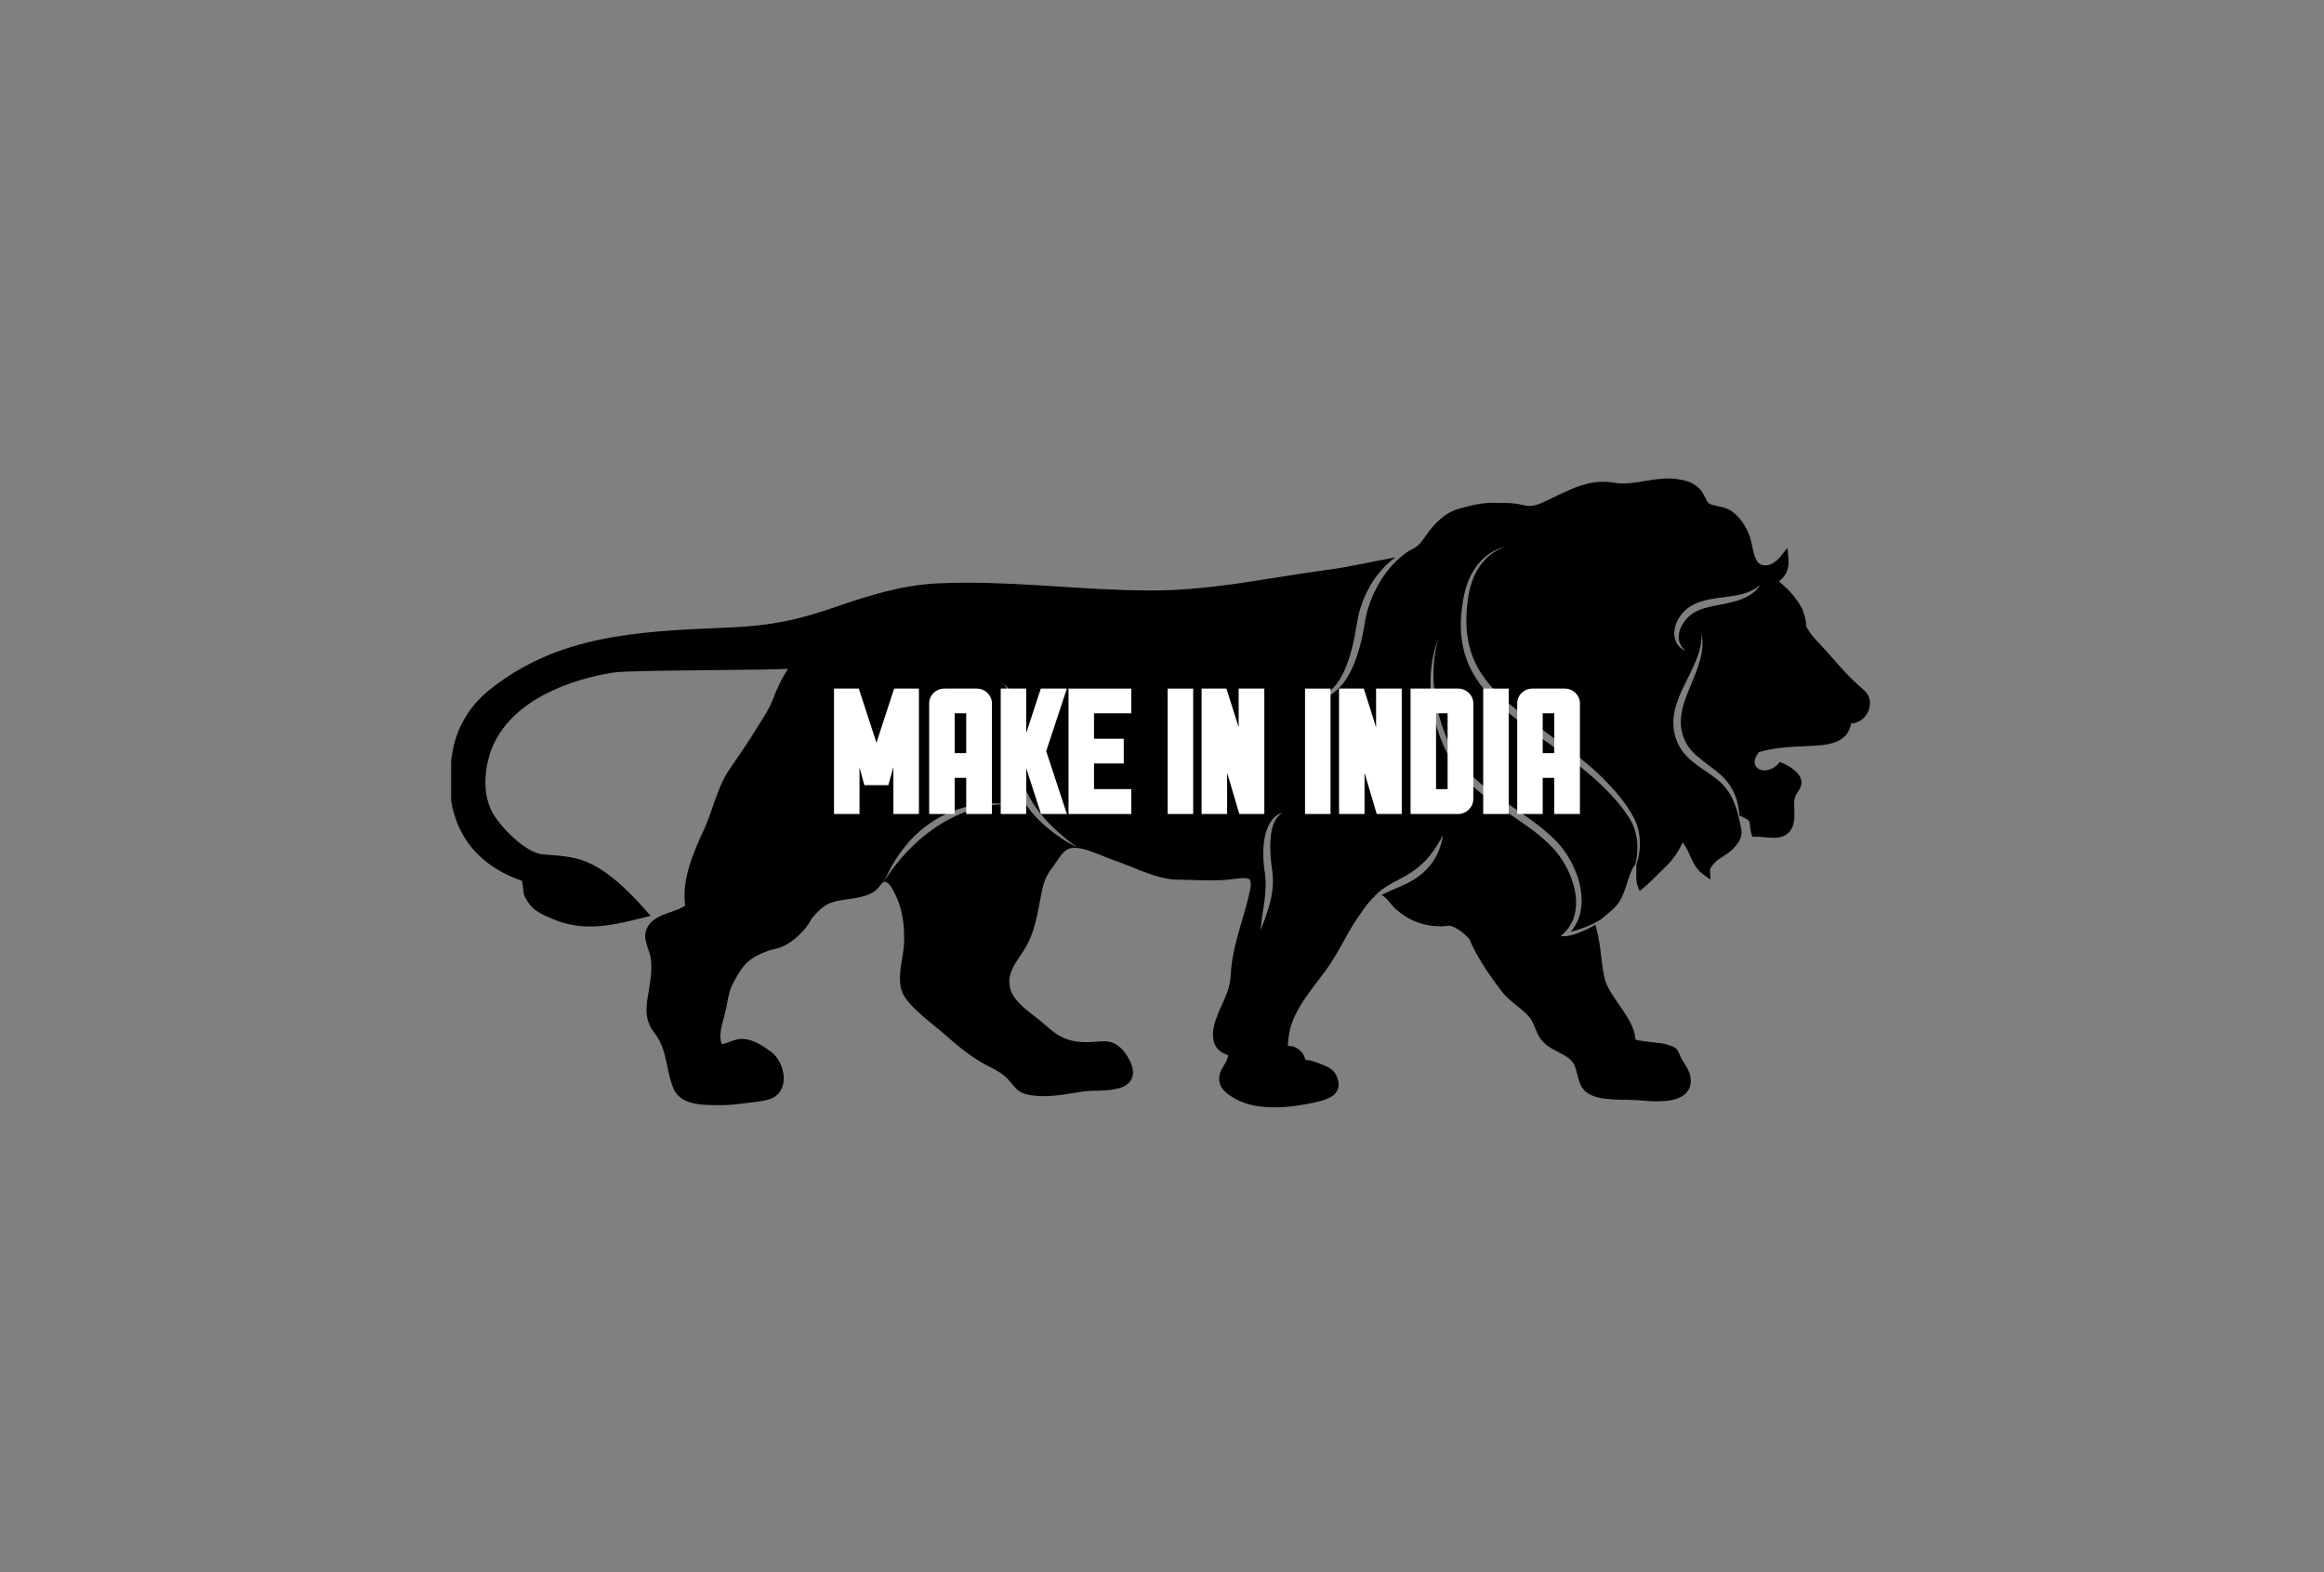 <svg width="170" height="115" viewBox="0 0 170 115" fill="none" xmlns="http://www.w3.org/2000/svg">
<rect x="0" y="0" width="170" height="115" fill="#808080" stroke="none"/>
<g clip-path="url(#clip0_157_179)">
<path fill-rule="evenodd" clip-rule="evenodd" d="M136.766 51.67C136.693 52.154 136.374 52.584 135.928 52.795C135.761 52.872 135.584 52.918 135.407 52.924C135.306 53.522 134.977 53.954 134.424 54.215C133.788 54.513 132.957 54.543 132.154 54.574C131.101 54.611 129.647 54.7 128.648 55.022C127.678 56.34 129.363 56.861 130.197 55.733C131.063 56.077 132.268 56.831 131.572 57.834C131.509 57.923 131.443 58.018 131.38 58.143C131.218 58.453 131.234 58.83 131.253 59.229C131.269 59.64 131.285 60.066 131.12 60.474C130.994 60.781 130.788 61.005 130.51 61.136C130.08 61.339 129.568 61.29 129.072 61.241C128.848 61.219 128.636 61.201 128.443 61.204L128.187 61.207L128.114 60.971C128.032 60.707 128.016 60.499 128.003 60.345C127.994 60.235 127.988 60.164 127.959 60.1C127.934 60.069 127.905 60.032 127.877 59.999C127.82 59.95 127.735 59.901 127.608 59.83L127.593 59.827C127.431 59.738 127.318 59.692 127.242 59.664C127.207 59.214 127.131 58.763 126.979 58.321C126.865 57.999 126.704 57.687 126.505 57.398C126.309 57.11 126.066 56.852 125.803 56.622C125.541 56.389 125.266 56.184 124.997 55.981C124.729 55.779 124.463 55.583 124.216 55.371C123.97 55.16 123.742 54.939 123.559 54.69C123.467 54.571 123.382 54.439 123.319 54.31C123.249 54.172 123.189 54.028 123.135 53.884C123.031 53.596 122.971 53.295 122.955 52.988C122.936 52.682 122.968 52.372 123.025 52.062C123.139 51.443 123.388 50.839 123.635 50.228C123.888 49.615 124.156 48.999 124.34 48.349C124.52 47.701 124.612 47.008 124.473 46.355C124.485 47.021 124.327 47.661 124.081 48.266C123.84 48.876 123.531 49.456 123.237 50.057C122.943 50.655 122.664 51.283 122.506 51.964C122.43 52.301 122.396 52.657 122.408 53.013C122.424 53.365 122.491 53.721 122.607 54.059C122.668 54.227 122.737 54.393 122.819 54.549C122.908 54.715 123.006 54.865 123.116 55.009C123.341 55.294 123.6 55.543 123.872 55.761C124.422 56.196 125 56.546 125.519 56.941C126.031 57.337 126.451 57.834 126.723 58.419C126.919 58.827 127.074 59.3 127.175 59.75L127.178 59.747C127.223 59.934 127.267 60.118 127.302 60.309C127.457 60.916 127.501 61.373 126.726 62.142C126.53 62.339 126.262 62.507 126.006 62.67C125.873 62.753 125.756 62.832 125.645 62.906C125.427 63.093 125.228 63.298 125.089 63.571C125.086 63.599 125.086 63.623 125.086 63.648L125.117 64.347L124.545 63.924C124.058 63.559 123.831 63.047 123.61 62.553C123.448 62.191 123.303 61.866 123.075 61.621C122.813 62.296 122.241 63.029 121.82 63.421C121.634 63.596 121.435 63.795 121.242 63.989C120.932 64.301 120.607 64.626 120.306 64.872L119.94 65.172L119.772 64.734C119.683 64.495 119.69 64.117 119.696 63.679C119.696 63.556 119.699 63.4 119.696 63.252C119.81 62.931 119.886 62.596 119.927 62.259C119.996 61.621 119.952 60.962 119.74 60.333C119.687 60.177 119.617 60.023 119.544 59.879C119.472 59.735 119.393 59.591 119.31 59.45C119.146 59.171 118.963 58.898 118.767 58.64C118.378 58.116 117.939 57.634 117.49 57.168C116.592 56.224 115.558 55.411 114.528 54.632L112.969 53.479C112.71 53.286 112.457 53.096 112.204 52.896L111.436 52.304C110.418 51.526 109.429 50.713 108.677 49.722C108.3 49.232 107.987 48.695 107.76 48.125C107.532 47.554 107.387 46.953 107.317 46.34C107.245 45.727 107.254 45.104 107.305 44.481C107.33 44.169 107.371 43.859 107.422 43.549C107.469 43.242 107.545 42.942 107.643 42.648C107.833 42.056 108.133 41.495 108.553 41.025C108.971 40.556 109.521 40.188 110.137 39.98C109.821 40.059 109.514 40.179 109.227 40.335C108.939 40.495 108.677 40.694 108.439 40.924C107.965 41.381 107.621 41.955 107.384 42.559C107.264 42.862 107.175 43.175 107.105 43.491C107.039 43.807 106.985 44.123 106.944 44.441C106.856 45.083 106.834 45.73 106.884 46.38C106.935 47.027 107.068 47.674 107.301 48.29C107.532 48.907 107.858 49.489 108.25 50.023C108.642 50.556 109.103 51.035 109.584 51.477C110.067 51.921 110.576 52.329 111.088 52.728L111.86 53.316C112.116 53.513 112.378 53.709 112.637 53.902L114.208 55.04C114.73 55.417 115.245 55.8 115.742 56.199C116.238 56.604 116.718 57.018 117.177 57.463C117.635 57.907 118.074 58.364 118.476 58.855C118.675 59.097 118.862 59.349 119.035 59.612C119.206 59.873 119.371 60.146 119.481 60.425C119.715 60.992 119.797 61.624 119.769 62.247C119.756 62.559 119.712 62.872 119.636 63.176C119.633 63.191 119.604 63.231 119.601 63.246H119.604C119.585 63.274 119.563 63.301 119.541 63.335C119.304 63.694 119.171 64.123 119.026 64.58C118.833 65.178 118.64 65.795 118.198 66.288C117.964 66.543 117.683 66.776 117.407 67C117.3 67.092 117.193 67.178 117.091 67.267C116.974 67.34 116.848 67.399 116.722 67.463C116.722 67.481 116.718 67.527 116.706 67.647L116.722 67.463C116.699 67.475 116.665 67.509 116.643 67.518C116.57 67.555 116.5 67.586 116.428 67.619C116.118 67.757 115.802 67.886 115.482 67.99C115.321 68.046 115.16 68.092 114.996 68.132C114.967 68.138 114.936 68.144 114.904 68.15C115.192 67.819 115.41 67.426 115.536 67.006C115.704 66.46 115.726 65.887 115.666 65.329C115.603 64.77 115.457 64.228 115.242 63.712C115.03 63.194 114.759 62.7 114.43 62.24C114.265 62.011 114.088 61.79 113.889 61.581C113.696 61.376 113.494 61.185 113.282 60.998C112.865 60.624 112.422 60.284 111.977 59.956C111.079 59.3 110.143 58.717 109.268 58.073C108.395 57.432 107.576 56.73 106.928 55.889C106.767 55.681 106.616 55.46 106.48 55.239C106.341 55.012 106.214 54.782 106.094 54.543C105.851 54.071 105.651 53.58 105.484 53.074C105.316 52.568 105.177 52.053 105.079 51.532C104.975 51.007 104.912 50.477 104.877 49.943C104.817 48.879 104.902 47.8 105.206 46.76C104.804 47.769 104.64 48.864 104.637 49.949C104.634 50.495 104.675 51.041 104.754 51.581C104.833 52.123 104.943 52.66 105.101 53.188C105.256 53.715 105.446 54.23 105.68 54.733C105.797 54.982 105.923 55.233 106.065 55.469C106.211 55.715 106.359 55.948 106.53 56.175C106.862 56.622 107.241 57.042 107.649 57.429C108.057 57.812 108.493 58.162 108.939 58.493C109.83 59.158 110.763 59.753 111.648 60.385C112.012 60.649 112.255 60.799 112.922 61.385C113.121 61.563 113.317 61.747 113.504 61.934C113.684 62.118 113.854 62.32 114.012 62.529C114.325 62.949 114.591 63.406 114.8 63.887C115.005 64.369 115.166 64.869 115.242 65.381C115.321 65.893 115.309 66.417 115.182 66.914C115.056 67.408 114.796 67.868 114.42 68.236L114.158 68.49L114.525 68.475C114.721 68.466 114.894 68.423 115.065 68.374C115.236 68.325 115.4 68.263 115.561 68.199C115.884 68.07 116.197 67.926 116.503 67.76C116.57 67.727 116.639 67.687 116.706 67.65C116.741 67.791 116.778 67.932 116.816 68.079C116.978 68.705 117.057 69.352 117.129 69.984C117.193 70.481 117.253 70.999 117.357 71.49C117.496 72.146 117.973 72.827 118.429 73.486C119.001 74.308 119.589 75.154 119.636 76.056C119.949 76.135 120.689 76.218 121.074 76.261C121.533 76.31 121.703 76.332 121.798 76.362C122.535 76.583 122.664 76.651 122.845 77.092C122.886 77.197 122.943 77.329 123.044 77.516C123.082 77.586 123.135 77.672 123.192 77.761C123.376 78.046 123.575 78.368 123.641 78.687C123.736 79.178 123.654 79.585 123.385 79.901C123.012 80.343 122.304 80.558 121.226 80.558C120.793 80.558 120.376 80.524 120.041 80.496L119.848 80.481C119.563 80.46 119.241 80.453 118.906 80.447C118.214 80.438 117.499 80.423 116.914 80.282C115.738 79.993 115.568 79.334 115.388 78.635C115.334 78.429 115.28 78.218 115.198 77.991C115.015 77.491 114.547 77.246 114.003 76.963C113.491 76.697 112.96 76.421 112.625 75.893C112.47 75.648 112.378 75.409 112.287 75.182C112.154 74.854 112.03 74.547 111.727 74.237C111.496 73.998 111.234 73.79 110.962 73.569C110.564 73.247 110.146 72.912 109.818 72.474C109.132 71.569 108.266 70.367 107.659 69.094C107.599 68.975 107.548 68.846 107.494 68.708L107.491 68.705C107.169 68.334 106.799 68.018 106.325 67.806C106.239 67.77 106.151 67.736 106.062 67.705C106.031 67.708 106.002 67.711 105.971 67.715C105.79 67.739 105.604 67.76 105.417 67.76C104.102 67.757 103.006 67.325 102.051 66.445C101.912 66.316 101.789 66.169 101.668 66.028C101.431 65.743 101.254 65.546 101.052 65.476L101.055 65.473L101.061 65.47C101.036 65.46 101.008 65.454 100.973 65.448C101.005 65.454 101.036 65.46 101.061 65.47C101.292 65.344 101.529 65.234 101.776 65.126C102.06 65.001 102.351 64.881 102.645 64.749C102.939 64.614 103.236 64.47 103.518 64.283C104.068 63.918 104.561 63.449 104.905 62.891C105.256 62.333 105.459 61.719 105.557 61.1C105.24 61.645 104.931 62.185 104.545 62.645C104.163 63.111 103.707 63.501 103.202 63.835C102.712 64.163 102.124 64.418 101.57 64.752C101.292 64.918 101.017 65.102 100.777 65.326L100.786 65.332C100.73 65.378 100.66 65.439 100.565 65.534L100.575 65.537C100.556 65.559 100.534 65.583 100.515 65.605C100.18 65.884 99.781 66.46 99.604 66.715C99.55 66.791 99.503 66.859 99.462 66.917C99.016 67.534 98.634 68.217 98.267 68.883C97.888 69.564 97.493 70.272 97.018 70.925C96.816 71.204 96.604 71.483 96.399 71.75C95.877 72.437 95.337 73.149 94.923 73.906C94.606 74.492 94.404 75.025 94.316 75.534C94.215 76.093 94.202 76.381 94.211 76.522C94.309 76.513 94.414 76.507 94.502 76.522C94.847 76.596 95.106 76.844 95.232 76.982C95.359 77.126 95.413 77.279 95.447 77.393C95.463 77.442 95.482 77.491 95.498 77.519C95.526 77.528 95.59 77.534 95.634 77.54C95.688 77.546 95.748 77.552 95.811 77.565C96.042 77.614 96.26 77.697 96.472 77.773L96.57 77.813C96.965 77.96 97.508 78.166 97.723 78.61C97.951 79.067 97.983 79.448 97.818 79.769C97.543 80.328 96.769 80.502 96.146 80.647C95.432 80.806 94.341 80.999 93.209 80.999C92.264 80.999 91.464 80.864 90.829 80.597C90.326 80.383 89.448 79.929 89.242 79.294C89.052 78.724 89.321 78.279 89.536 77.923C89.612 77.795 89.685 77.675 89.735 77.555C89.821 77.347 89.84 77.246 89.846 77.203C89.814 77.187 89.767 77.169 89.729 77.151C89.558 77.077 89.328 76.979 89.097 76.749C88.512 76.163 88.787 75.078 88.847 74.866C89.002 74.341 89.204 73.894 89.4 73.458C89.704 72.784 89.991 72.146 90.029 71.324C90.089 69.935 90.472 68.644 90.838 67.395C91.053 66.669 91.275 65.914 91.433 65.145C91.547 64.599 91.468 64.406 91.411 64.341C91.347 64.264 91.199 64.228 90.968 64.228C90.794 64.228 90.579 64.249 90.269 64.295C89.786 64.366 89.226 64.399 88.556 64.399C88.063 64.399 87.57 64.381 87.13 64.366C86.972 64.359 86.814 64.356 86.653 64.356C86.239 64.35 85.812 64.347 85.389 64.274C84.564 64.133 83.688 63.783 82.841 63.443C82.389 63.259 81.962 63.087 81.558 62.955C81.27 62.86 80.973 62.737 80.657 62.605C79.945 62.317 79.212 62.014 78.577 62.014L78.539 62.017C77.951 62.026 77.638 62.495 77.277 63.038C77.17 63.194 77.062 63.357 76.942 63.513C76.588 63.976 76.376 64.433 76.244 65.046C76.177 65.35 76.12 65.657 76.057 65.979C75.855 67.07 75.64 68.196 75.09 69.183C74.941 69.444 74.777 69.692 74.616 69.935C74.12 70.677 73.693 71.318 73.876 72.213C74.056 73.084 74.885 73.725 75.687 74.345C75.984 74.575 76.266 74.792 76.519 75.022C77.505 75.924 78.254 76.231 79.484 76.231C79.601 76.231 79.73 76.225 79.86 76.218C79.996 76.212 80.122 76.203 80.243 76.194C80.41 76.181 80.571 76.166 80.733 76.166C81.118 76.166 81.58 76.234 82.063 76.737C82.401 77.086 82.923 77.883 82.876 78.515C82.79 79.721 81.245 79.757 80.113 79.785C79.806 79.791 79.516 79.797 79.313 79.828C79.07 79.862 78.833 79.901 78.577 79.941C77.859 80.061 77.113 80.183 76.354 80.183C76.019 80.183 75.716 80.159 75.412 80.113C74.609 79.987 74.369 79.699 74.037 79.297C73.949 79.193 73.851 79.076 73.731 78.945C73.348 78.534 72.909 78.304 72.4 78.037C72.305 77.991 72.21 77.939 72.115 77.89C70.965 77.27 70.051 76.501 69.062 75.629C68.847 75.439 68.594 75.234 68.325 75.016C67.554 74.385 66.678 73.67 66.195 72.946C65.651 72.133 65.831 71.051 65.992 70.097C66.049 69.754 66.106 69.429 66.122 69.15C66.198 67.653 66.002 66.479 65.505 65.463L65.464 65.387C65.332 65.111 65.107 64.648 64.842 64.54C64.797 64.525 64.766 64.513 64.737 64.51L64.662 64.504C64.595 64.513 64.535 64.577 64.399 64.752C64.254 64.939 64.07 65.172 63.764 65.326C63.201 65.611 62.597 65.694 62.016 65.776C61.33 65.871 60.685 65.963 60.185 66.368C59.885 66.614 59.632 66.886 59.386 67.175C58.949 68.046 58.042 68.868 57.306 69.208C56.983 69.358 56.648 69.432 56.326 69.502C56.316 69.505 56.307 69.505 56.3 69.508C55.852 69.68 55.39 69.861 55.026 70.103C54.401 70.523 54.037 71.143 53.661 71.848C53.386 72.354 53.294 72.823 53.19 73.369C53.142 73.624 53.092 73.882 53.022 74.164C52.994 74.274 52.962 74.385 52.931 74.498C52.757 75.145 52.589 75.758 52.782 76.369C52.972 76.359 53.171 76.286 53.383 76.206C53.68 76.093 54.024 75.964 54.416 75.998C55.178 76.056 55.874 76.553 56.379 76.915C56.923 77.304 57.312 78.089 57.331 78.825C57.343 79.389 57.135 79.868 56.743 80.174C56.342 80.487 55.596 80.567 54.998 80.634C54.865 80.65 54.745 80.662 54.647 80.677C54.034 80.766 53.367 80.846 52.668 80.84C52.592 80.84 52.517 80.84 52.438 80.837C51.29 80.831 49.716 80.818 49.229 79.546C49.017 78.987 48.907 78.457 48.799 77.942C48.625 77.102 48.461 76.31 47.876 75.562C47.095 74.562 47.263 73.609 47.437 72.603C47.471 72.406 47.509 72.201 47.538 71.989C47.645 71.247 47.693 70.625 47.588 70.002C47.563 69.858 47.5 69.674 47.434 69.475C47.288 69.049 47.121 68.564 47.231 68.156C47.465 67.267 48.328 66.969 49.087 66.706C49.482 66.567 49.858 66.436 50.12 66.239C49.845 64.274 50.772 62.256 51.521 60.627C51.752 60.121 51.938 59.582 52.134 59.014C52.456 58.079 52.792 57.113 53.342 56.306L53.538 56.021C54.163 55.104 54.812 54.157 55.4 53.2C55.482 53.065 55.567 52.933 55.646 52.801C55.991 52.261 56.31 51.752 56.544 51.133C56.876 50.262 57.214 49.572 57.647 48.922C56.797 48.971 55.172 48.986 52.014 49.02C48.995 49.051 45.572 49.084 44.883 49.192C42.882 49.505 38.029 50.63 36.196 54.258C35.523 55.586 35.165 57.733 35.959 59.315C36.537 60.465 38.472 62.388 39.667 62.486C39.828 62.498 39.98 62.513 40.125 62.526C41.63 62.645 42.622 62.725 44.057 63.663C45.025 64.298 46.065 65.255 47.244 66.595L47.592 66.991L47.073 67.12C45.793 67.442 44.465 67.773 43.157 67.773C42.227 67.773 41.374 67.607 40.552 67.27C39.531 66.853 38.854 66.574 38.367 65.531C38.314 65.421 38.295 65.267 38.266 64.985C38.247 64.829 38.219 64.559 38.181 64.433C36.013 63.673 34.486 62.397 33.639 60.64C32.861 59.014 32.69 57.052 33.139 54.801C33.48 53.08 34.413 51.572 35.836 50.437C40.83 46.45 46.65 46.193 52.807 45.923L53.613 45.886C56.237 45.766 58.241 45.383 60.761 44.518C63.558 43.555 65.91 42.81 68.543 42.675L68.6 42.672C69.289 42.638 70.016 42.623 70.769 42.623C73.004 42.623 75.264 42.767 77.448 42.905C79.623 43.046 81.874 43.19 84.086 43.19C84.365 43.19 84.643 43.187 84.924 43.184C87.797 43.132 90.652 42.678 93.415 42.237C94.594 42.05 95.811 41.856 97.022 41.694L97.164 41.675C98.773 41.461 100.331 41.081 101.915 40.801C101.969 40.792 102.026 40.78 102.079 40.765C102.073 40.771 102.073 40.771 102.067 40.777C101.985 40.835 101.902 40.897 101.826 40.958C101.583 41.154 101.355 41.372 101.141 41.599C100.929 41.832 100.736 42.077 100.556 42.332C100.376 42.586 100.217 42.856 100.072 43.129C99.927 43.405 99.794 43.687 99.683 43.978C99.573 44.27 99.481 44.567 99.405 44.871C99.367 45.021 99.335 45.175 99.307 45.328L99.231 45.773C99.035 46.944 98.785 48.112 98.286 49.173C98.03 49.698 97.711 50.198 97.252 50.563C97.025 50.747 96.762 50.888 96.475 50.977C96.19 51.069 95.88 51.102 95.571 51.093C95.874 51.157 96.197 51.173 96.51 51.118C96.829 51.066 97.132 50.94 97.407 50.768C97.682 50.596 97.916 50.376 98.125 50.136C98.337 49.897 98.507 49.63 98.665 49.361C98.975 48.818 99.193 48.235 99.37 47.646C99.462 47.355 99.538 47.054 99.604 46.757C99.671 46.459 99.731 46.159 99.781 45.861L99.857 45.417C99.879 45.276 99.908 45.135 99.942 44.99C100.009 44.711 100.091 44.429 100.189 44.153C100.287 43.88 100.394 43.607 100.521 43.341C100.647 43.074 100.786 42.819 100.935 42.565C101.087 42.31 101.254 42.068 101.434 41.832C101.612 41.599 101.807 41.372 102.019 41.16C102.174 40.998 102.339 40.847 102.512 40.703L102.516 40.691L102.538 40.688C102.689 40.559 102.851 40.44 103.018 40.323C103.123 40.265 103.233 40.209 103.344 40.151C103.793 39.918 104.008 39.608 104.279 39.216C104.419 39.014 104.561 38.805 104.75 38.587C105.139 38.149 105.585 37.701 106.217 37.404C106.404 37.315 106.593 37.244 106.802 37.189C107.618 36.962 108.424 36.76 109.337 36.781C109.479 36.784 109.619 36.787 109.751 36.787C110.279 36.787 110.782 36.79 111.373 36.937C111.866 37.06 112.252 37.017 112.789 36.784C113.121 36.64 113.443 36.48 113.769 36.321C113.959 36.229 114.148 36.137 114.335 36.048C115.391 35.554 116.633 35.048 118.087 35.312C118.802 35.438 119.513 35.321 120.268 35.196C120.322 35.183 120.373 35.174 120.423 35.165L120.426 35.171C121.134 35.051 121.865 34.938 122.626 35.039C123.195 35.113 123.749 35.22 124.264 35.699C124.492 35.907 124.624 36.177 124.744 36.416C124.83 36.585 124.928 36.775 125.01 36.827C125.165 36.922 125.396 36.971 125.636 37.02C125.984 37.091 126.372 37.17 126.711 37.422C127.254 37.824 127.691 38.431 127.972 39.182C128.06 39.409 128.111 39.667 128.171 39.946C128.383 40.97 128.566 41.442 129.319 41.338C129.394 41.329 129.48 41.301 129.575 41.258C129.802 41.148 130.052 40.946 130.229 40.725L130.75 40.078L130.826 40.897C130.896 41.59 130.643 42.16 130.115 42.525C130.485 42.816 130.972 43.255 131.376 43.813C131.538 44.015 131.661 44.239 131.784 44.46C131.828 44.537 131.87 44.61 131.911 44.684L131.879 44.705C131.961 44.905 132.028 45.113 132.072 45.331C132.119 45.57 132.126 45.696 132.126 45.779C132.126 45.797 132.126 45.809 132.129 45.825C132.141 45.871 132.274 46.079 132.356 46.208C132.54 46.496 132.812 46.781 133.074 47.06C133.147 47.134 133.216 47.208 133.279 47.278C133.595 47.619 133.877 47.941 134.149 48.25C134.683 48.861 135.189 49.437 135.865 50.053C135.947 50.13 136.03 50.198 136.102 50.262C136.519 50.621 136.883 50.931 136.766 51.67ZM127.808 43.337C127.463 43.463 127.103 43.54 126.736 43.595C125.999 43.712 125.228 43.752 124.454 43.991C124.261 44.055 124.071 44.129 123.885 44.221C123.701 44.316 123.521 44.429 123.363 44.564C123.041 44.831 122.794 45.178 122.642 45.545C122.563 45.736 122.51 45.932 122.487 46.134C122.462 46.337 122.475 46.542 122.528 46.742C122.582 46.935 122.68 47.122 122.813 47.269C122.949 47.419 123.113 47.533 123.29 47.606C123.148 47.481 123.025 47.34 122.943 47.183C122.857 47.027 122.81 46.861 122.797 46.693C122.775 46.358 122.876 46.021 123.041 45.727C123.208 45.423 123.426 45.162 123.698 44.96C123.967 44.757 124.286 44.613 124.624 44.506C125.31 44.291 126.072 44.212 126.828 44.012C127.204 43.911 127.583 43.779 127.924 43.577C128.266 43.377 128.569 43.111 128.765 42.785C128.474 43.031 128.152 43.218 127.808 43.337ZM64.662 64.504C64.662 64.504 67.728 59.03 73.509 58.815C73.509 58.815 67.544 57.864 64.662 64.504ZM74.454 55.469C74.36 53.822 74.663 52.415 73.911 50.599C73.788 50.308 73.519 50.115 73.272 49.913C74.578 50.995 73.674 53.614 74.233 56.865C74.793 60.118 78.804 61.986 78.804 61.986C78.181 61.538 77.584 61.054 77.034 60.52C75.612 59.146 74.572 57.447 74.454 55.469ZM92.909 60.18C92.7 60.526 92.583 60.91 92.508 61.293C92.368 62.066 92.384 62.848 92.489 63.611C92.501 63.706 92.52 63.798 92.53 63.887C92.542 63.976 92.549 64.065 92.558 64.154C92.574 64.332 92.58 64.513 92.58 64.694C92.58 65.056 92.555 65.421 92.508 65.785C92.425 66.522 92.261 67.267 92.22 68.03C92.492 67.316 92.767 66.611 92.944 65.859C93.032 65.482 93.089 65.099 93.111 64.706C93.121 64.51 93.118 64.314 93.108 64.117C93.102 64.019 93.089 63.921 93.08 63.823C93.07 63.722 93.054 63.63 93.042 63.538C92.944 62.811 92.89 62.075 92.941 61.351C92.969 60.989 93.029 60.63 93.152 60.293C93.276 59.959 93.487 59.646 93.819 59.438C93.63 59.487 93.45 59.588 93.295 59.717C93.143 59.849 93.016 60.008 92.909 60.18Z" fill="black"/>
<path d="M65.423 59.468V55.57L64.927 57.361H63.283L62.797 55.579V59.468H61.08V50.44H62.765L64.112 54.564L65.458 50.44H67.143V59.468H65.423Z" fill="white"/>
<path d="M67.219 50.367H65.405L65.373 50.468L64.112 54.329L62.854 50.468L62.819 50.367H61.008V59.543H62.873V56.133L63.199 57.328L63.227 57.433H64.984L65.013 57.328L65.351 56.111V59.543H67.219V50.367ZM67.071 50.511V59.398H65.5V55.032L64.871 57.292H63.341L62.724 55.032V59.398H61.153V50.511H62.712L64.112 54.802L65.512 50.511H67.071Z" fill="white"/>
<path d="M70.752 52.105H69.759V55.162H70.752V52.105ZM70.752 59.468V56.827H69.759V59.468H68.043V51.448C68.043 50.89 68.511 50.44 69.083 50.44H71.441C72.013 50.44 72.481 50.89 72.481 51.448V59.468H70.752Z" fill="white"/>
<path d="M69.834 52.176H70.678V55.09H69.834V52.176ZM71.443 50.367H69.085C68.471 50.367 67.969 50.855 67.969 51.45V59.543H69.834V56.899H70.678V59.543H72.559V51.45C72.559 50.855 72.056 50.367 71.443 50.367ZM69.688 55.234H70.826V52.035H69.688V55.234ZM71.443 50.511C71.964 50.511 72.41 50.931 72.41 51.45V59.398H70.826V56.758H69.688V59.398H68.117V51.45C68.117 50.931 68.547 50.511 69.085 50.511H71.443Z" fill="white"/>
<path d="M76.199 59.468L76.171 59.364L75.011 55.776H74.995V59.468H73.275V50.44H74.995V54.08L76.19 50.44H77.941L76.452 54.941L77.941 59.468H76.199Z" fill="white"/>
<path d="M78.043 50.367H76.137L76.102 50.468L75.068 53.621V50.367H73.203V59.543H75.068V56.191L76.102 59.389L76.115 59.435L76.143 59.543H78.043L77.98 59.356L76.529 54.943L77.98 50.554L78.043 50.367ZM77.841 50.511L76.374 54.943L77.841 59.398H76.257L76.244 59.346L75.065 55.703H74.92V59.398H73.352V50.511H74.92V54.179H75.04L76.244 50.511H77.841Z" fill="white"/>
<path d="M78.238 59.468V50.44H82.677V52.105H79.955V54.107H82.126V55.776H79.955V57.79H82.677V59.468H78.238Z" fill="white"/>
<path d="M82.752 50.367H78.162V59.543H82.752V57.721H80.027V55.847H82.202V54.038H80.027V52.176H82.752V50.367ZM82.603 50.511V52.035H79.882V54.179H82.053V55.703H79.882V57.862H82.603V59.398H78.311V50.511H82.603Z" fill="white"/>
<path d="M85.486 59.468H87.203V50.44H85.486V59.468Z" fill="white"/>
<path d="M87.279 50.367H85.414V59.543H87.279V50.367ZM87.13 59.398H85.559V50.511H87.13V59.398Z" fill="white"/>
<path d="M90.711 59.468L89.69 56.021V59.468H87.971V50.44H89.659L90.683 53.678V50.44H92.412V59.468H90.711Z" fill="white"/>
<path d="M92.485 50.367H90.608V53.201L89.745 50.468L89.713 50.367H87.898V59.543H89.763V56.528L90.626 59.438L90.658 59.543H92.485V50.367ZM92.34 50.511V59.398H90.769L89.618 55.513V59.398H88.047V50.511H89.602L90.756 54.154V50.511H92.34Z" fill="white"/>
<path d="M95.535 59.468H97.255V50.44H95.535V59.468Z" fill="white"/>
<path d="M97.328 50.367H95.463V59.543H97.328V50.367ZM97.179 59.398H95.612V50.511H97.179V59.398Z" fill="white"/>
<path d="M100.764 59.468L99.74 56.021V59.468H98.023V50.44H99.708L100.732 53.678V50.44H102.465V59.468H100.764Z" fill="white"/>
<path d="M102.538 50.367H100.66V53.201L99.794 50.468L99.763 50.367H97.951V59.543H99.816V56.528L100.676 59.438L100.708 59.543H102.538V50.367ZM102.389 50.511V59.398H100.818L99.668 55.513V59.398H98.097V50.511H99.655L100.806 54.154V50.511H102.389Z" fill="white"/>
<path d="M105.967 52.105H104.974V57.79H105.967V52.105ZM103.258 59.468V50.44H106.656C107.231 50.44 107.696 50.89 107.696 51.448V58.459C107.696 59.005 107.219 59.468 106.656 59.468H103.258Z" fill="white"/>
<path d="M105.047 52.176H105.891V57.721H105.047V52.176ZM106.656 50.367H103.182V59.543H106.656C107.259 59.543 107.772 59.046 107.772 58.46V51.45C107.772 50.855 107.269 50.367 106.656 50.367ZM104.901 57.862H106.039V52.035H104.901V57.862ZM106.656 50.511C107.177 50.511 107.623 50.931 107.623 51.45V58.46C107.623 58.966 107.177 59.398 106.656 59.398H103.33V50.511H106.656Z" fill="white"/>
<path d="M108.568 59.468H110.288V50.44H108.568V59.468Z" fill="white"/>
<path d="M110.361 50.367H108.496V59.543H110.361V50.367ZM110.213 59.398H108.645V50.511H110.213V59.398Z" fill="white"/>
<path d="M113.766 52.105H112.776V55.162H113.766V52.105ZM113.766 59.468V56.827H112.776V59.468H111.057V51.448C111.057 50.89 111.524 50.44 112.1 50.44H114.455C115.027 50.44 115.498 50.89 115.498 51.448V59.468H113.766Z" fill="white"/>
<path d="M112.849 52.176H113.693V55.09H112.849V52.176ZM114.455 50.367H112.1C111.484 50.367 110.984 50.855 110.984 51.45V59.543H112.849V56.899H113.693V59.543H115.571V51.45C115.571 50.855 115.069 50.367 114.455 50.367ZM112.701 55.234H113.842V52.035H112.701V55.234ZM114.455 50.511C114.98 50.511 115.423 50.931 115.423 51.45V59.398H113.842V56.758H112.701V59.398H111.13V51.45C111.13 50.931 111.563 50.511 112.1 50.511H114.455Z" fill="white"/>
</g>
<defs>
<clipPath id="clip0_157_179">
<rect width="104" height="46" fill="white" transform="translate(33 35)"/>
</clipPath>
</defs>
</svg>
